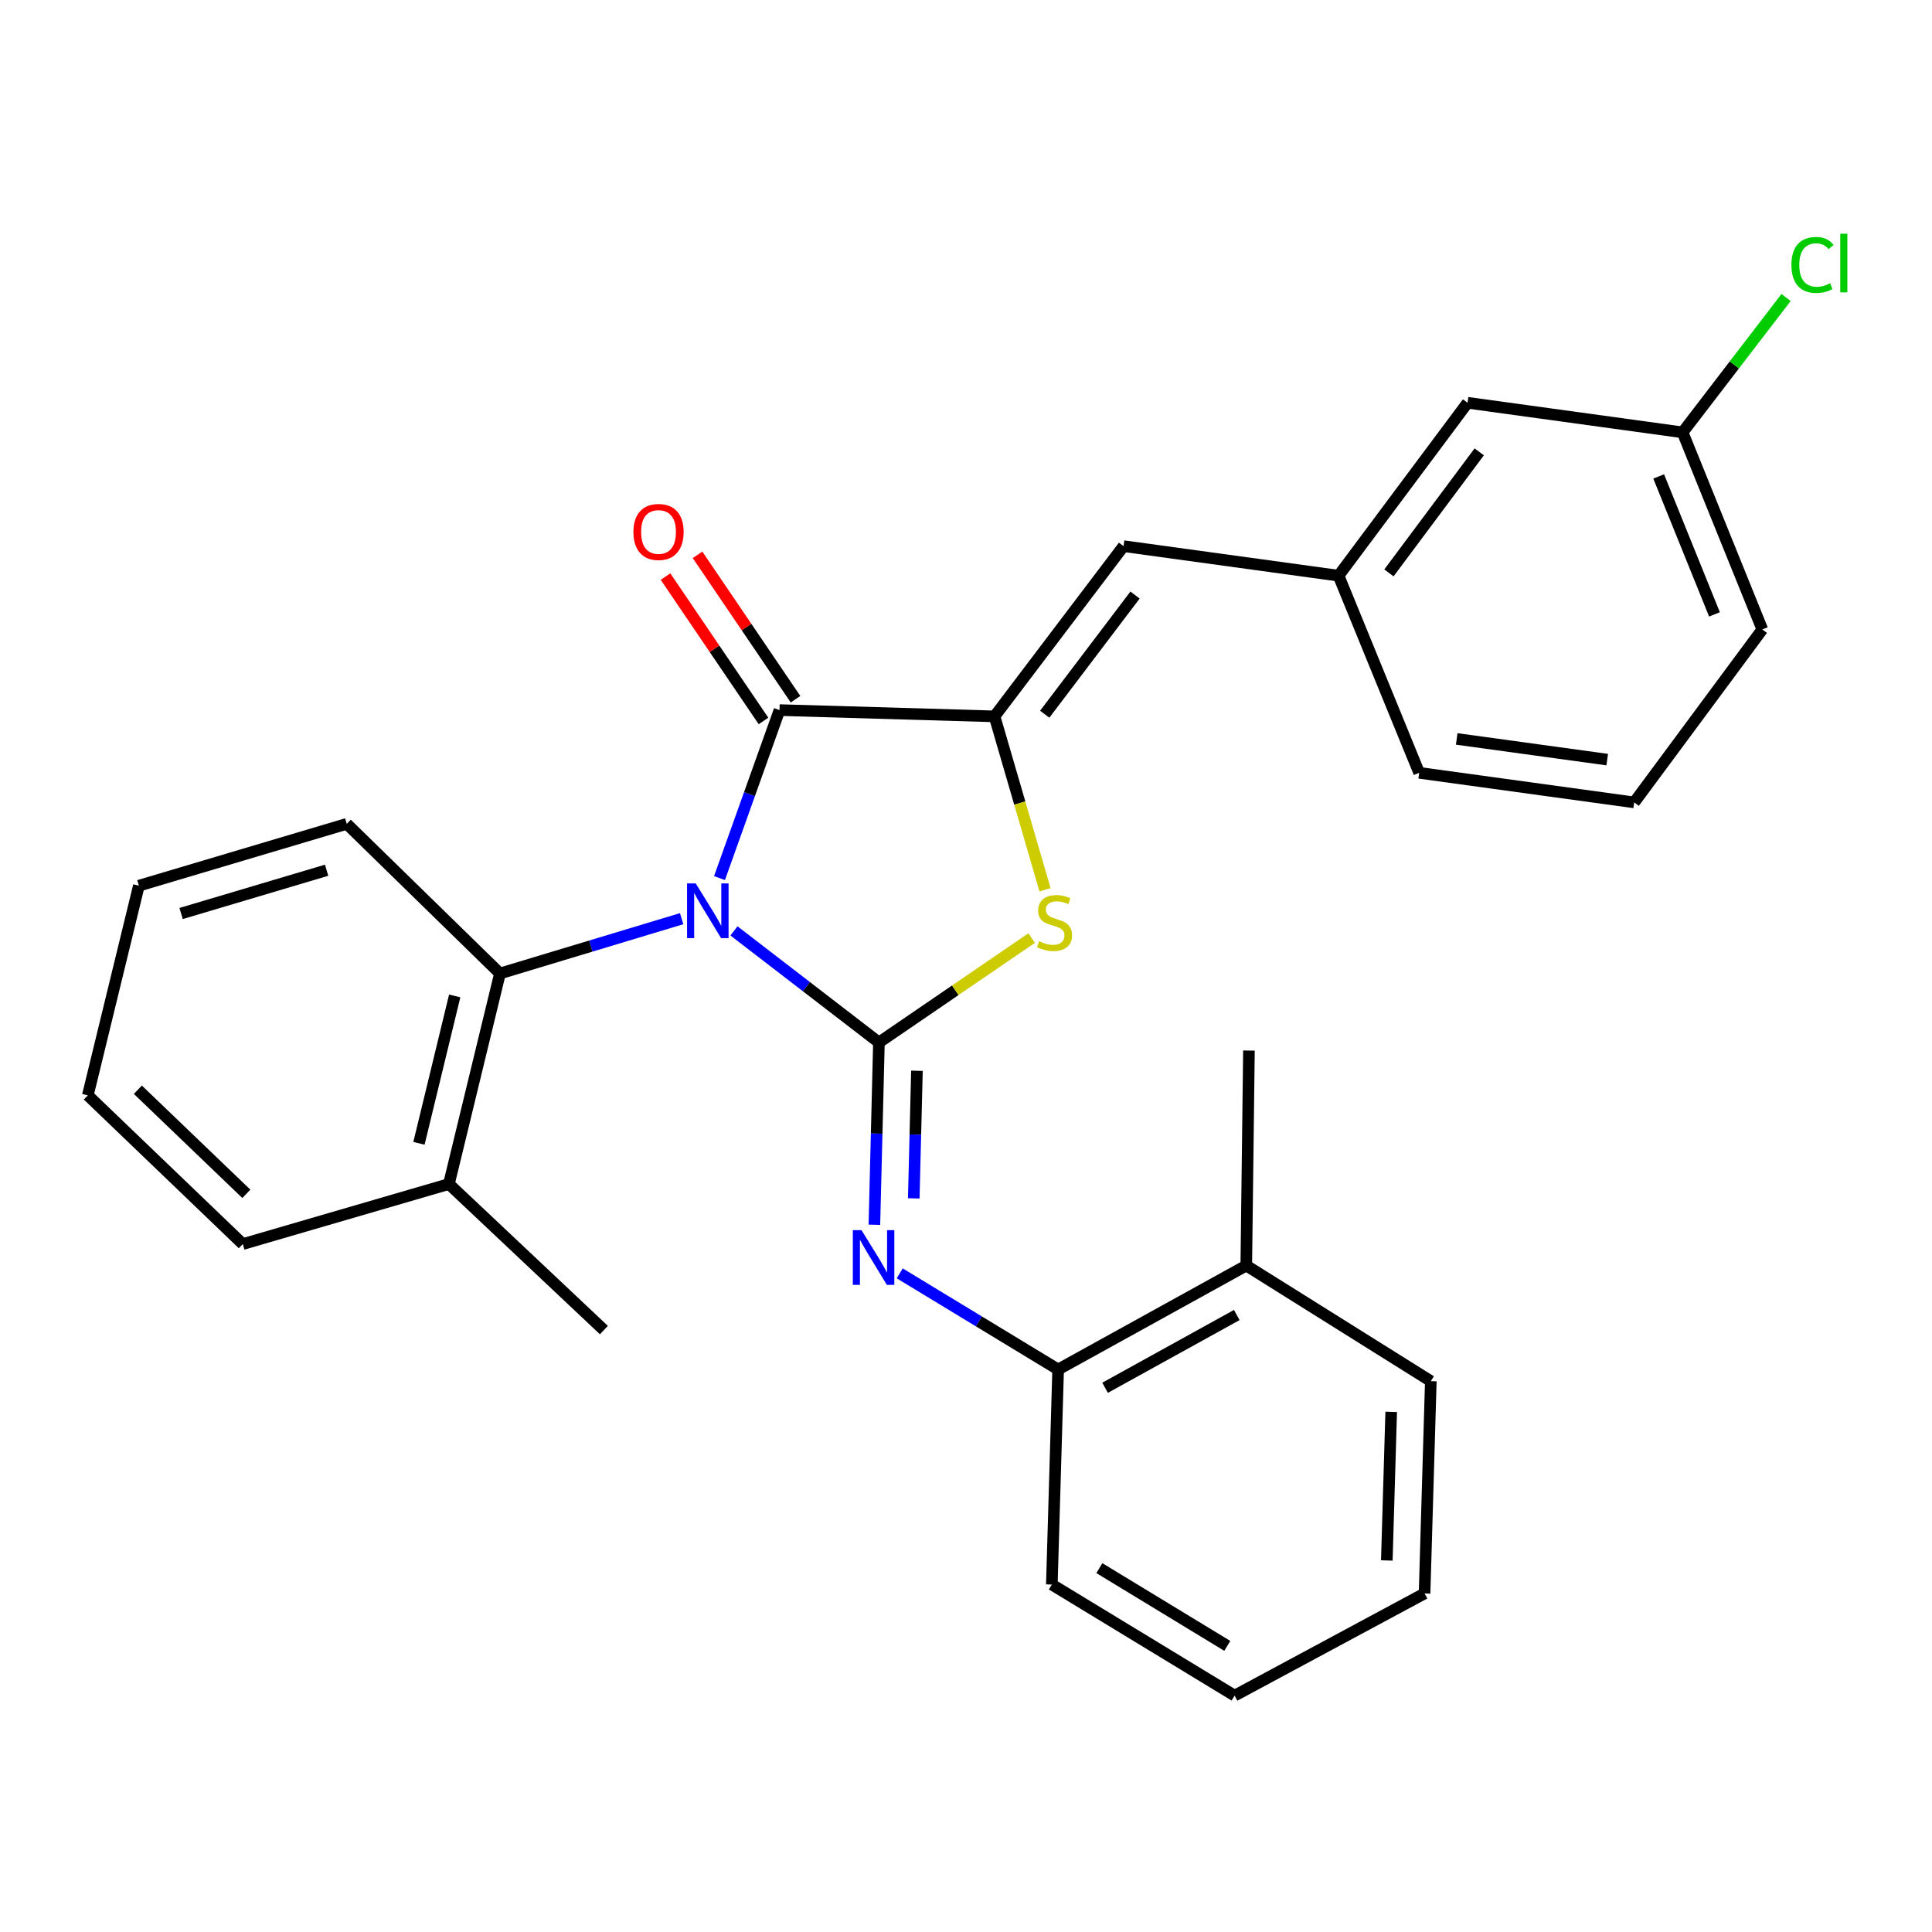 <?xml version='1.0' encoding='iso-8859-1'?>
<svg version='1.1' baseProfile='full'
              xmlns='http://www.w3.org/2000/svg'
                      xmlns:rdkit='http://www.rdkit.org/xml'
                      xmlns:xlink='http://www.w3.org/1999/xlink'
                  xml:space='preserve'
width='1000px' height='1000px' viewBox='0 0 1000 1000'>
<!-- END OF HEADER -->
<rect style='opacity:1.0;fill:#FFFFFF;stroke:none' width='1000' height='1000' x='0' y='0'> </rect>
<path class='bond-0' d='M 379.902,481.835 L 417.417,510.709' style='fill:none;fill-rule:evenodd;stroke:#0000FF;stroke-width:6px;stroke-linecap:butt;stroke-linejoin:miter;stroke-opacity:1' />
<path class='bond-0' d='M 417.417,510.709 L 454.932,539.583' style='fill:none;fill-rule:evenodd;stroke:#000000;stroke-width:6px;stroke-linecap:butt;stroke-linejoin:miter;stroke-opacity:1' />
<path class='bond-1' d='M 372.411,454.501 L 387.942,411.021' style='fill:none;fill-rule:evenodd;stroke:#0000FF;stroke-width:6px;stroke-linecap:butt;stroke-linejoin:miter;stroke-opacity:1' />
<path class='bond-1' d='M 387.942,411.021 L 403.472,367.541' style='fill:none;fill-rule:evenodd;stroke:#000000;stroke-width:6px;stroke-linecap:butt;stroke-linejoin:miter;stroke-opacity:1' />
<path class='bond-5' d='M 352.819,475.506 L 305.802,489.688' style='fill:none;fill-rule:evenodd;stroke:#0000FF;stroke-width:6px;stroke-linecap:butt;stroke-linejoin:miter;stroke-opacity:1' />
<path class='bond-5' d='M 305.802,489.688 L 258.785,503.871' style='fill:none;fill-rule:evenodd;stroke:#000000;stroke-width:6px;stroke-linecap:butt;stroke-linejoin:miter;stroke-opacity:1' />
<path class='bond-3' d='M 454.932,539.583 L 494.461,512.557' style='fill:none;fill-rule:evenodd;stroke:#000000;stroke-width:6px;stroke-linecap:butt;stroke-linejoin:miter;stroke-opacity:1' />
<path class='bond-3' d='M 494.461,512.557 L 533.99,485.53' style='fill:none;fill-rule:evenodd;stroke:#CCCC00;stroke-width:6px;stroke-linecap:butt;stroke-linejoin:miter;stroke-opacity:1' />
<path class='bond-4' d='M 454.932,539.583 L 453.758,586.757' style='fill:none;fill-rule:evenodd;stroke:#000000;stroke-width:6px;stroke-linecap:butt;stroke-linejoin:miter;stroke-opacity:1' />
<path class='bond-4' d='M 453.758,586.757 L 452.583,633.93' style='fill:none;fill-rule:evenodd;stroke:#0000FF;stroke-width:6px;stroke-linecap:butt;stroke-linejoin:miter;stroke-opacity:1' />
<path class='bond-4' d='M 474.606,554.234 L 473.784,587.255' style='fill:none;fill-rule:evenodd;stroke:#000000;stroke-width:6px;stroke-linecap:butt;stroke-linejoin:miter;stroke-opacity:1' />
<path class='bond-4' d='M 473.784,587.255 L 472.962,620.276' style='fill:none;fill-rule:evenodd;stroke:#0000FF;stroke-width:6px;stroke-linecap:butt;stroke-linejoin:miter;stroke-opacity:1' />
<path class='bond-2' d='M 403.472,367.541 L 514.762,370.791' style='fill:none;fill-rule:evenodd;stroke:#000000;stroke-width:6px;stroke-linecap:butt;stroke-linejoin:miter;stroke-opacity:1' />
<path class='bond-8' d='M 411.76,361.917 L 386.403,324.551' style='fill:none;fill-rule:evenodd;stroke:#000000;stroke-width:6px;stroke-linecap:butt;stroke-linejoin:miter;stroke-opacity:1' />
<path class='bond-8' d='M 386.403,324.551 L 361.046,287.184' style='fill:none;fill-rule:evenodd;stroke:#FF0000;stroke-width:6px;stroke-linecap:butt;stroke-linejoin:miter;stroke-opacity:1' />
<path class='bond-8' d='M 395.184,373.166 L 369.827,335.799' style='fill:none;fill-rule:evenodd;stroke:#000000;stroke-width:6px;stroke-linecap:butt;stroke-linejoin:miter;stroke-opacity:1' />
<path class='bond-8' d='M 369.827,335.799 L 344.47,298.432' style='fill:none;fill-rule:evenodd;stroke:#FF0000;stroke-width:6px;stroke-linecap:butt;stroke-linejoin:miter;stroke-opacity:1' />
<path class='bond-6' d='M 514.762,370.791 L 581.546,282.683' style='fill:none;fill-rule:evenodd;stroke:#000000;stroke-width:6px;stroke-linecap:butt;stroke-linejoin:miter;stroke-opacity:1' />
<path class='bond-6' d='M 540.744,369.676 L 587.493,308' style='fill:none;fill-rule:evenodd;stroke:#000000;stroke-width:6px;stroke-linecap:butt;stroke-linejoin:miter;stroke-opacity:1' />
<path class='bond-28' d='M 514.762,370.791 L 527.831,415.667' style='fill:none;fill-rule:evenodd;stroke:#000000;stroke-width:6px;stroke-linecap:butt;stroke-linejoin:miter;stroke-opacity:1' />
<path class='bond-28' d='M 527.831,415.667 L 540.901,460.543' style='fill:none;fill-rule:evenodd;stroke:#CCCC00;stroke-width:6px;stroke-linecap:butt;stroke-linejoin:miter;stroke-opacity:1' />
<path class='bond-7' d='M 465.695,659.085 L 506.694,683.964' style='fill:none;fill-rule:evenodd;stroke:#0000FF;stroke-width:6px;stroke-linecap:butt;stroke-linejoin:miter;stroke-opacity:1' />
<path class='bond-7' d='M 506.694,683.964 L 547.692,708.843' style='fill:none;fill-rule:evenodd;stroke:#000000;stroke-width:6px;stroke-linecap:butt;stroke-linejoin:miter;stroke-opacity:1' />
<path class='bond-10' d='M 258.785,503.871 L 232.354,612.845' style='fill:none;fill-rule:evenodd;stroke:#000000;stroke-width:6px;stroke-linecap:butt;stroke-linejoin:miter;stroke-opacity:1' />
<path class='bond-10' d='M 235.353,515.495 L 216.851,591.777' style='fill:none;fill-rule:evenodd;stroke:#000000;stroke-width:6px;stroke-linecap:butt;stroke-linejoin:miter;stroke-opacity:1' />
<path class='bond-15' d='M 258.785,503.871 L 179.48,426.424' style='fill:none;fill-rule:evenodd;stroke:#000000;stroke-width:6px;stroke-linecap:butt;stroke-linejoin:miter;stroke-opacity:1' />
<path class='bond-9' d='M 581.546,282.683 L 692.836,297.974' style='fill:none;fill-rule:evenodd;stroke:#000000;stroke-width:6px;stroke-linecap:butt;stroke-linejoin:miter;stroke-opacity:1' />
<path class='bond-11' d='M 547.692,708.843 L 645.07,655.046' style='fill:none;fill-rule:evenodd;stroke:#000000;stroke-width:6px;stroke-linecap:butt;stroke-linejoin:miter;stroke-opacity:1' />
<path class='bond-11' d='M 571.986,718.308 L 640.15,680.65' style='fill:none;fill-rule:evenodd;stroke:#000000;stroke-width:6px;stroke-linecap:butt;stroke-linejoin:miter;stroke-opacity:1' />
<path class='bond-17' d='M 547.692,708.843 L 544.431,820.155' style='fill:none;fill-rule:evenodd;stroke:#000000;stroke-width:6px;stroke-linecap:butt;stroke-linejoin:miter;stroke-opacity:1' />
<path class='bond-12' d='M 692.836,297.974 L 759.609,208.475' style='fill:none;fill-rule:evenodd;stroke:#000000;stroke-width:6px;stroke-linecap:butt;stroke-linejoin:miter;stroke-opacity:1' />
<path class='bond-12' d='M 718.907,296.528 L 765.649,233.879' style='fill:none;fill-rule:evenodd;stroke:#000000;stroke-width:6px;stroke-linecap:butt;stroke-linejoin:miter;stroke-opacity:1' />
<path class='bond-18' d='M 692.836,297.974 L 734.569,400.016' style='fill:none;fill-rule:evenodd;stroke:#000000;stroke-width:6px;stroke-linecap:butt;stroke-linejoin:miter;stroke-opacity:1' />
<path class='bond-19' d='M 232.354,612.845 L 312.571,688.444' style='fill:none;fill-rule:evenodd;stroke:#000000;stroke-width:6px;stroke-linecap:butt;stroke-linejoin:miter;stroke-opacity:1' />
<path class='bond-21' d='M 232.354,612.845 L 125.672,643.928' style='fill:none;fill-rule:evenodd;stroke:#000000;stroke-width:6px;stroke-linecap:butt;stroke-linejoin:miter;stroke-opacity:1' />
<path class='bond-20' d='M 645.07,655.046 L 646.45,543.768' style='fill:none;fill-rule:evenodd;stroke:#000000;stroke-width:6px;stroke-linecap:butt;stroke-linejoin:miter;stroke-opacity:1' />
<path class='bond-22' d='M 645.07,655.046 L 740.59,714.886' style='fill:none;fill-rule:evenodd;stroke:#000000;stroke-width:6px;stroke-linecap:butt;stroke-linejoin:miter;stroke-opacity:1' />
<path class='bond-13' d='M 759.609,208.475 L 870.91,223.789' style='fill:none;fill-rule:evenodd;stroke:#000000;stroke-width:6px;stroke-linecap:butt;stroke-linejoin:miter;stroke-opacity:1' />
<path class='bond-14' d='M 870.91,223.789 L 897.689,188.885' style='fill:none;fill-rule:evenodd;stroke:#000000;stroke-width:6px;stroke-linecap:butt;stroke-linejoin:miter;stroke-opacity:1' />
<path class='bond-14' d='M 897.689,188.885 L 924.469,153.981' style='fill:none;fill-rule:evenodd;stroke:#00CC00;stroke-width:6px;stroke-linecap:butt;stroke-linejoin:miter;stroke-opacity:1' />
<path class='bond-31' d='M 870.91,223.789 L 912.176,325.797' style='fill:none;fill-rule:evenodd;stroke:#000000;stroke-width:6px;stroke-linecap:butt;stroke-linejoin:miter;stroke-opacity:1' />
<path class='bond-31' d='M 858.529,246.602 L 887.416,318.008' style='fill:none;fill-rule:evenodd;stroke:#000000;stroke-width:6px;stroke-linecap:butt;stroke-linejoin:miter;stroke-opacity:1' />
<path class='bond-24' d='M 179.48,426.424 L 71.886,458.431' style='fill:none;fill-rule:evenodd;stroke:#000000;stroke-width:6px;stroke-linecap:butt;stroke-linejoin:miter;stroke-opacity:1' />
<path class='bond-24' d='M 169.053,450.426 L 93.737,472.831' style='fill:none;fill-rule:evenodd;stroke:#000000;stroke-width:6px;stroke-linecap:butt;stroke-linejoin:miter;stroke-opacity:1' />
<path class='bond-16' d='M 845.858,415.318 L 734.569,400.016' style='fill:none;fill-rule:evenodd;stroke:#000000;stroke-width:6px;stroke-linecap:butt;stroke-linejoin:miter;stroke-opacity:1' />
<path class='bond-16' d='M 831.894,393.177 L 753.991,382.466' style='fill:none;fill-rule:evenodd;stroke:#000000;stroke-width:6px;stroke-linecap:butt;stroke-linejoin:miter;stroke-opacity:1' />
<path class='bond-23' d='M 845.858,415.318 L 912.176,325.797' style='fill:none;fill-rule:evenodd;stroke:#000000;stroke-width:6px;stroke-linecap:butt;stroke-linejoin:miter;stroke-opacity:1' />
<path class='bond-25' d='M 544.431,820.155 L 639.027,877.647' style='fill:none;fill-rule:evenodd;stroke:#000000;stroke-width:6px;stroke-linecap:butt;stroke-linejoin:miter;stroke-opacity:1' />
<path class='bond-25' d='M 569.025,811.66 L 635.242,851.905' style='fill:none;fill-rule:evenodd;stroke:#000000;stroke-width:6px;stroke-linecap:butt;stroke-linejoin:miter;stroke-opacity:1' />
<path class='bond-29' d='M 125.672,643.928 L 45.455,566.95' style='fill:none;fill-rule:evenodd;stroke:#000000;stroke-width:6px;stroke-linecap:butt;stroke-linejoin:miter;stroke-opacity:1' />
<path class='bond-29' d='M 127.509,617.928 L 71.357,564.043' style='fill:none;fill-rule:evenodd;stroke:#000000;stroke-width:6px;stroke-linecap:butt;stroke-linejoin:miter;stroke-opacity:1' />
<path class='bond-30' d='M 740.59,714.886 L 737.351,824.762' style='fill:none;fill-rule:evenodd;stroke:#000000;stroke-width:6px;stroke-linecap:butt;stroke-linejoin:miter;stroke-opacity:1' />
<path class='bond-30' d='M 720.081,730.778 L 717.814,807.691' style='fill:none;fill-rule:evenodd;stroke:#000000;stroke-width:6px;stroke-linecap:butt;stroke-linejoin:miter;stroke-opacity:1' />
<path class='bond-26' d='M 71.886,458.431 L 45.455,566.95' style='fill:none;fill-rule:evenodd;stroke:#000000;stroke-width:6px;stroke-linecap:butt;stroke-linejoin:miter;stroke-opacity:1' />
<path class='bond-27' d='M 639.027,877.647 L 737.351,824.762' style='fill:none;fill-rule:evenodd;stroke:#000000;stroke-width:6px;stroke-linecap:butt;stroke-linejoin:miter;stroke-opacity:1' />
<path  class='atom-0' d='M 360.108 457.259
L 369.388 472.259
Q 370.308 473.739, 371.788 476.419
Q 373.268 479.099, 373.348 479.259
L 373.348 457.259
L 377.108 457.259
L 377.108 485.579
L 373.228 485.579
L 363.268 469.179
Q 362.108 467.259, 360.868 465.059
Q 359.668 462.859, 359.308 462.179
L 359.308 485.579
L 355.628 485.579
L 355.628 457.259
L 360.108 457.259
' fill='#0000FF'/>
<path  class='atom-4' d='M 537.822 487.16
Q 538.142 487.28, 539.462 487.84
Q 540.782 488.4, 542.222 488.76
Q 543.702 489.08, 545.142 489.08
Q 547.822 489.08, 549.382 487.8
Q 550.942 486.48, 550.942 484.2
Q 550.942 482.64, 550.142 481.68
Q 549.382 480.72, 548.182 480.2
Q 546.982 479.68, 544.982 479.08
Q 542.462 478.32, 540.942 477.6
Q 539.462 476.88, 538.382 475.36
Q 537.342 473.84, 537.342 471.28
Q 537.342 467.72, 539.742 465.52
Q 542.182 463.32, 546.982 463.32
Q 550.262 463.32, 553.982 464.88
L 553.062 467.96
Q 549.662 466.56, 547.102 466.56
Q 544.342 466.56, 542.822 467.72
Q 541.302 468.84, 541.342 470.8
Q 541.342 472.32, 542.102 473.24
Q 542.902 474.16, 544.022 474.68
Q 545.182 475.2, 547.102 475.8
Q 549.662 476.6, 551.182 477.4
Q 552.702 478.2, 553.782 479.84
Q 554.902 481.44, 554.902 484.2
Q 554.902 488.12, 552.262 490.24
Q 549.662 492.32, 545.302 492.32
Q 542.782 492.32, 540.862 491.76
Q 538.982 491.24, 536.742 490.32
L 537.822 487.16
' fill='#CCCC00'/>
<path  class='atom-5' d='M 445.901 636.713
L 455.181 651.713
Q 456.101 653.193, 457.581 655.873
Q 459.061 658.553, 459.141 658.713
L 459.141 636.713
L 462.901 636.713
L 462.901 665.033
L 459.021 665.033
L 449.061 648.633
Q 447.901 646.713, 446.661 644.513
Q 445.461 642.313, 445.101 641.633
L 445.101 665.033
L 441.421 665.033
L 441.421 636.713
L 445.901 636.713
' fill='#0000FF'/>
<path  class='atom-9' d='M 327.85 275.34
Q 327.85 268.54, 331.21 264.74
Q 334.57 260.94, 340.85 260.94
Q 347.13 260.94, 350.49 264.74
Q 353.85 268.54, 353.85 275.34
Q 353.85 282.22, 350.45 286.14
Q 347.05 290.02, 340.85 290.02
Q 334.61 290.02, 331.21 286.14
Q 327.85 282.26, 327.85 275.34
M 340.85 286.82
Q 345.17 286.82, 347.49 283.94
Q 349.85 281.02, 349.85 275.34
Q 349.85 269.78, 347.49 266.98
Q 345.17 264.14, 340.85 264.14
Q 336.53 264.14, 334.17 266.94
Q 331.85 269.74, 331.85 275.34
Q 331.85 281.06, 334.17 283.94
Q 336.53 286.82, 340.85 286.82
' fill='#FF0000'/>
<path  class='atom-15' d='M 927.231 137.129
Q 927.231 130.089, 930.511 126.409
Q 933.831 122.689, 940.111 122.689
Q 945.951 122.689, 949.071 126.809
L 946.431 128.969
Q 944.151 125.969, 940.111 125.969
Q 935.831 125.969, 933.551 128.849
Q 931.311 131.689, 931.311 137.129
Q 931.311 142.729, 933.631 145.609
Q 935.991 148.489, 940.551 148.489
Q 943.671 148.489, 947.311 146.609
L 948.431 149.609
Q 946.951 150.569, 944.711 151.129
Q 942.471 151.689, 939.991 151.689
Q 933.831 151.689, 930.511 147.929
Q 927.231 144.169, 927.231 137.129
' fill='#00CC00'/>
<path  class='atom-15' d='M 952.511 120.969
L 956.191 120.969
L 956.191 151.329
L 952.511 151.329
L 952.511 120.969
' fill='#00CC00'/>
</svg>
